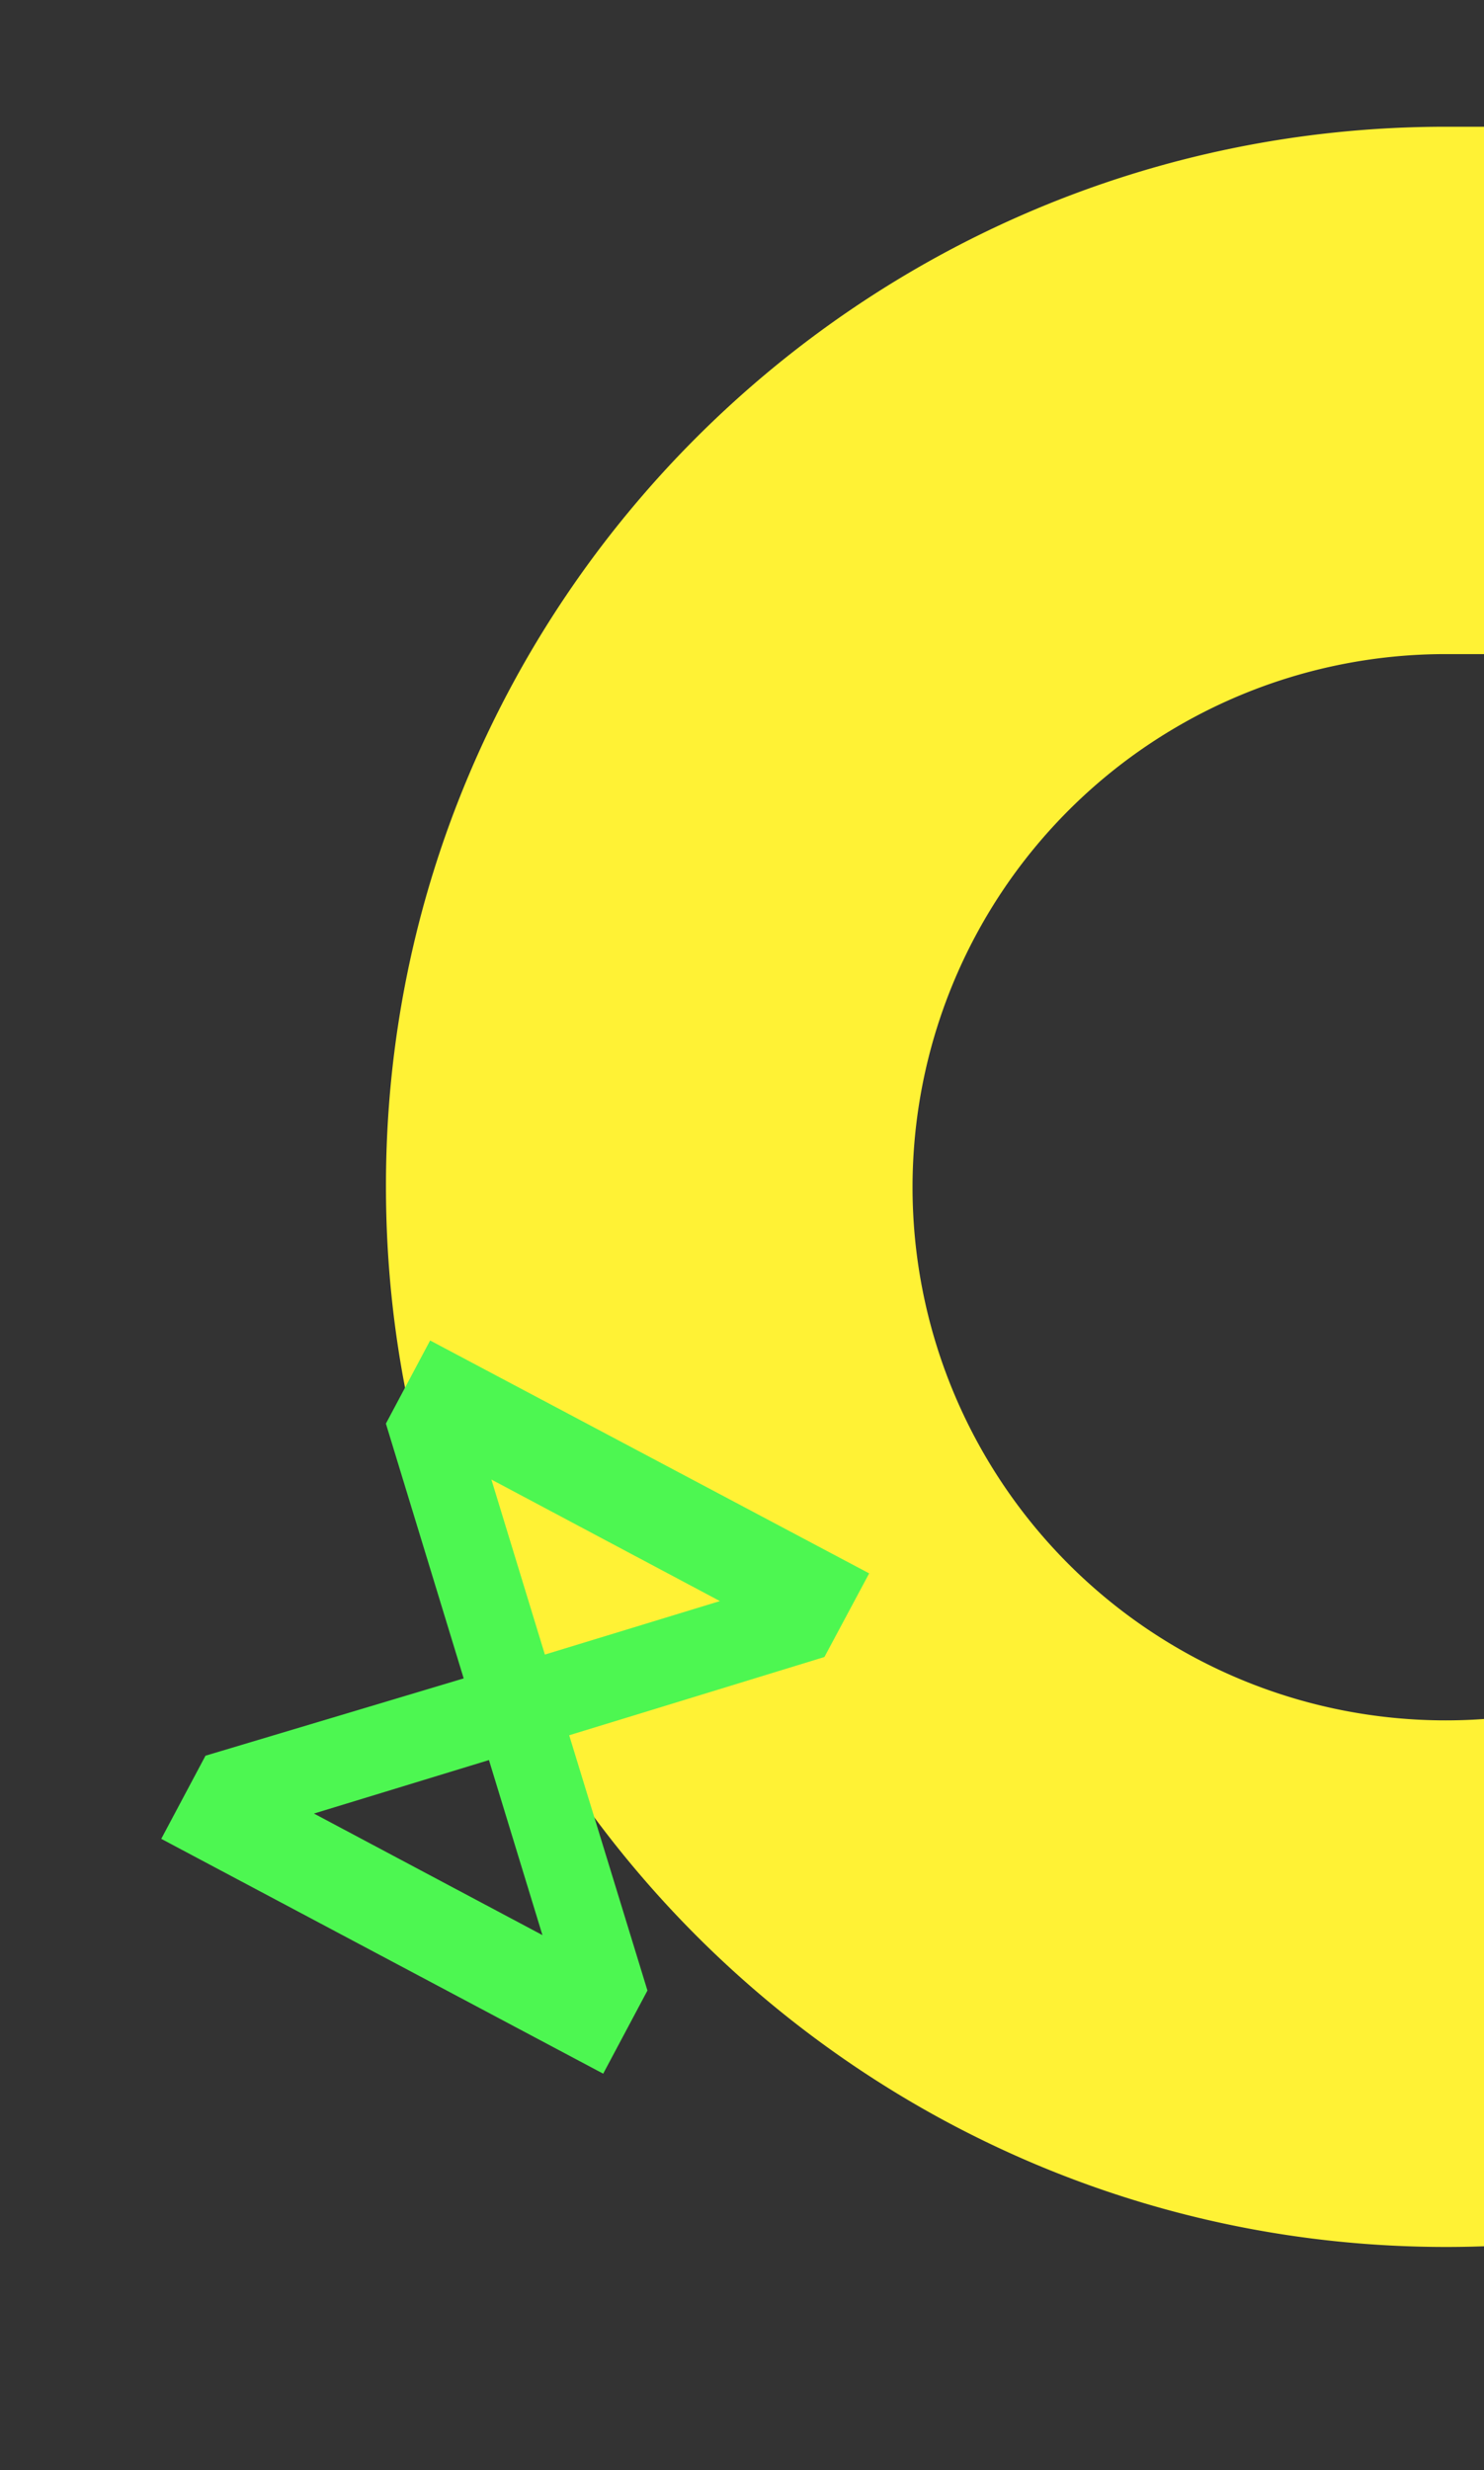 <svg xmlns="http://www.w3.org/2000/svg" xmlns:xlink="http://www.w3.org/1999/xlink" width="322" height="536" viewBox="0 0 322 536">
  <rect x="0" y="0" width="322" height="536" fill="#333333" stroke="none"/>
  <defs>
    <clipPath id="clip-path">
      <rect id="Retângulo_3132" data-name="Retângulo 3132" width="322" height="536" transform="translate(-11821 1938)" fill="#fff" stroke="#707070" stroke-width="1"/>
    </clipPath>
  </defs>
  <g id="Grupo_de_máscara_66" data-name="Grupo de máscara 66" transform="translate(11821 -1938)" clip-path="url(#clip-path)">
    <g id="monetize-live" transform="translate(-11742.628 1965.5)">
      <path id="Caminho_1141" data-name="Caminho 1141" d="M265.737,0h16.729V114.425H265.737a115.679,115.679,0,0,0,0,231.359c63.82,0,115.679-51.943,115.679-115.763V213.292H495.841v16.729c0,126.888-103.217,230.021-230.021,230.021-126.888,0-230.02-103.216-230.02-230.021C35.633,103.216,138.849,0,265.737,0Z" transform="translate(-30.426)" fill="#fff235"/>
      <path id="Caminho_1142" data-name="Caminho 1142" d="M54.753,445.137,73.4,410.078l35.06,18.649Zm11.04-59.825-35.06-18.649,53.708-16.411Zm37.3-62.212L0,354.728l5.968,19.544,51.023,27.153L29.241,452.9l5.968,19.544,103.836-31.778-5.968-19.544L81.905,393.965l27.153-51.172h0Z" transform="translate(265.789 12.526) rotate(45)" fill="#4df751"/>
    </g>
  </g>
</svg>

